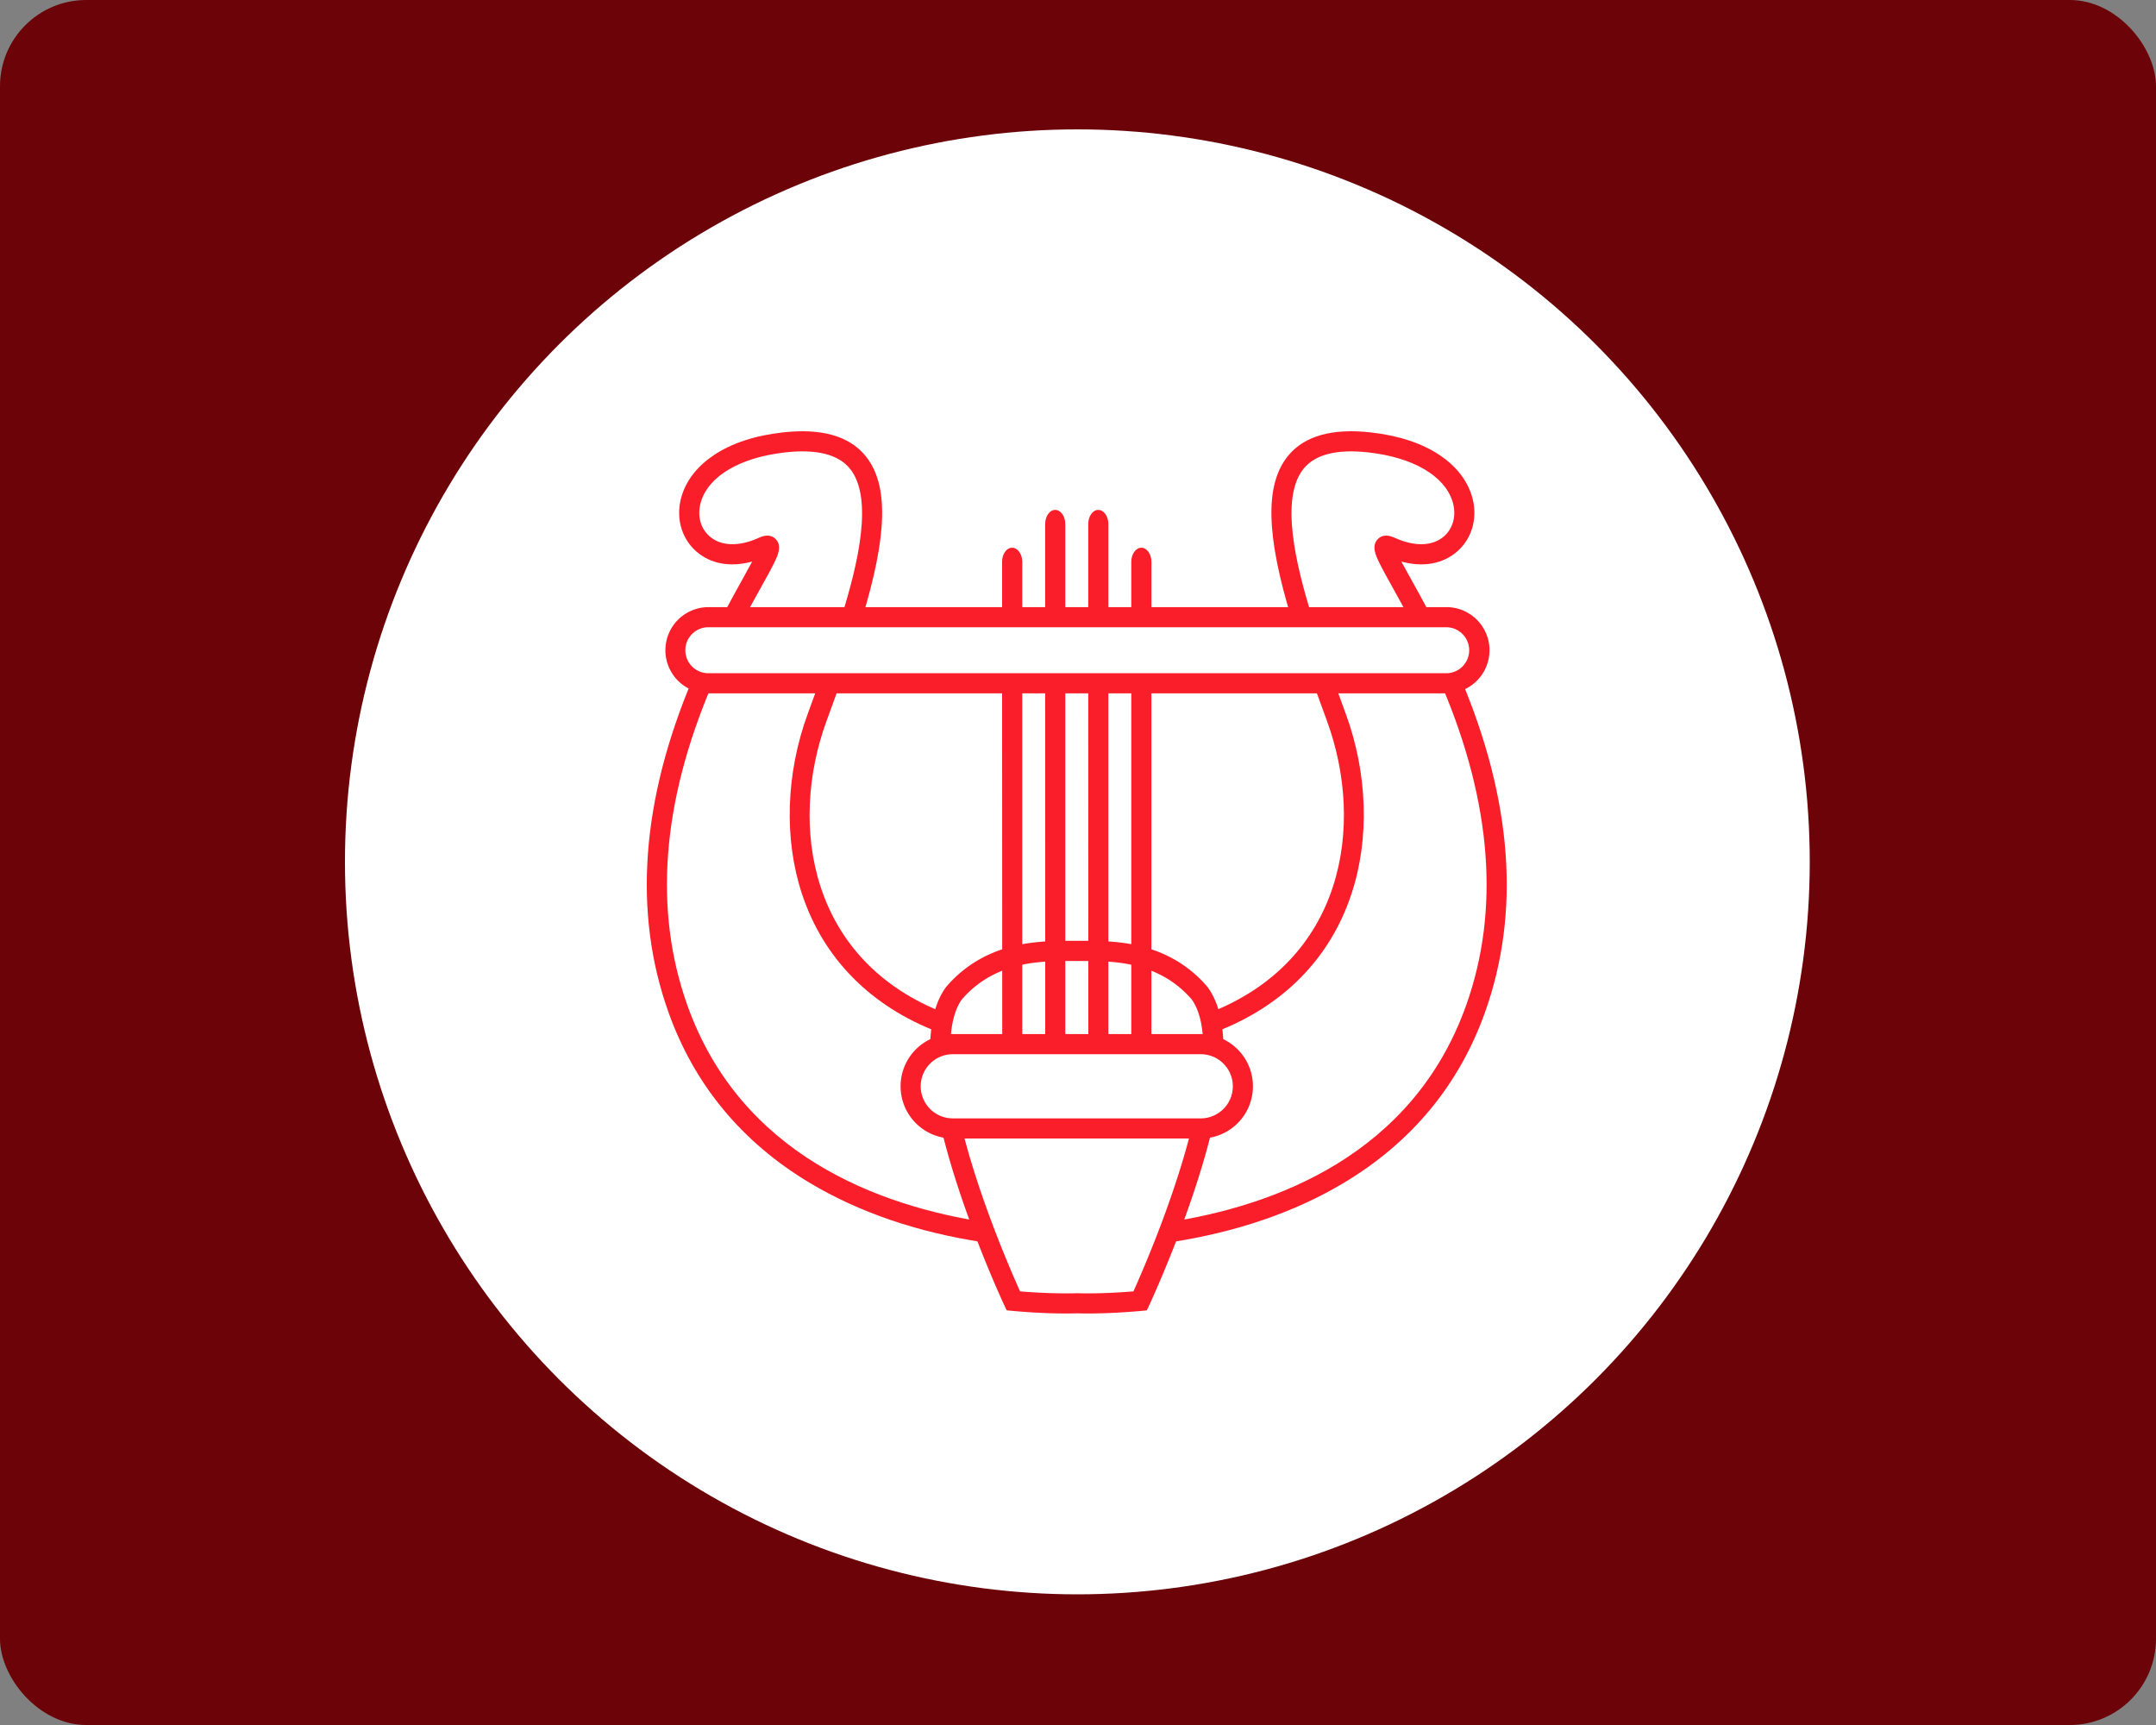<?xml version="1.0"?>
<svg xmlns="http://www.w3.org/2000/svg" width="250" height="200"><rect width="100%" height="100%" fill="#808080" stroke="none"/><rect width="100%" height="100%" fill="#6B0308" cx="0" cy="0" rx="10"/><g transform="translate(40, 15) scale(0.43)"><circle cx="197.5" cy="197.5" r="197.5" fill="#fff"/></g><g transform="translate(75, 50) scale(0.129)"><g style="opacity:.98"><path d="m85.73 171.34-16-8.44c6.17-11.7 11.81-21.84 16.78-30.79 2.87-5.16 5.79-10.41 8.24-15-19.63 5.37-37.54 2.19-50.49-9.3C30.49 95.58 25.61 76.25 31.6 57.38c4.44-14 14.4-26.44 28.8-36C76.49 10.65 97.34 3.81 122.49 1.02c34.38-3.82 59.22 3.18 73.82 20.82 21.31 25.74 20.3 71.37-3.28 147.94l-17.28-5.33c13.4-43.52 28.67-104.45 6.63-131.08-10.46-12.64-29.89-17.48-57.89-14.37-40.06 4.45-68.34 20.84-75.65 43.85-3.8 12-1 24 7.43 31.45 10.24 9.09 26.37 9.64 44.27 1.53 8.17-3.88 12.92-1.48 15.46 1.23 5.74 6.1 1.62 14.72-1.11 20.42-2.81 5.87-7.12 13.62-12.57 23.42-4.93 8.87-10.51 18.91-16.59 30.44Zm23.55-59.59Zm153.14 428.47c-61.1-23.23-103.59-66.17-122.86-124.18-16.4-49.35-14.56-108.37 5.05-161.92l1.5-4.11c3.19-8.7 6.48-17.69 9.67-26.55l17 6.13c-3.21 8.91-6.51 17.92-9.7 26.64l-1.5 4.11c-34.4 93.94-15.51 216.3 107.25 263Zm248.14 0-6.43-16.91c122.76-46.67 141.65-169 107.25-263l-1.7-4.65c-3.12-8.54-6.36-17.37-9.5-26.1l17-6.13c3.13 8.68 6.35 17.5 9.47 26l1.7 4.65c19.61 53.54 21.45 112.56 5 161.91-19.2 58.06-61.69 101-122.79 124.23Z" fill="#F91A25"/><path d="M302.42 728.93c-59.23-9-111.6-26.91-155.66-53.22-61.34-36.63-104.27-88.54-127.55-154.26-31.61-89.23-24.2-189.8 22-298.9l16.66 7.05C13.49 334.38 6.21 430.54 36.27 515.38c47.91 135.23 172.65 181.07 268.86 195.66Zm168.15 0-2.72-17.89c96.21-14.59 220.95-60.43 268.86-195.66 30.06-84.82 22.78-181-21.63-285.81l16.66-7.05c46.22 109.12 53.63 209.68 22 298.9-23.25 65.75-66.18 117.66-127.52 154.29-44.06 26.31-96.43 44.21-155.65 53.22Zm216.68-557.59c-6.07-11.5-11.64-21.53-16.57-30.38-5.46-9.82-9.77-17.58-12.59-23.47-2.73-5.7-6.85-14.33-1.11-20.43 2.51-2.71 7.29-5.11 15.51-1.23 17.9 8.11 34 7.56 44.27-1.53 8.38-7.43 11.22-19.48 7.42-31.44-7.36-23.01-35.64-39.41-75.69-43.86-27.94-3.11-47.41 1.73-57.87 14.37-22 26.62-6.77 87.56 6.63 131.08l-17.29 5.33c-23.58-76.57-24.59-122.2-3.28-148C591.26 4.2 616.1-2.81 650.49 1.02c25.14 2.79 46 9.63 62.08 20.33 14.4 9.6 24.37 22.06 28.8 36 6 18.87 1.15 38.2-12.65 50.45-13 11.49-30.87 14.67-50.49 9.3 2.45 4.59 5.38 9.85 8.26 15 5 8.93 10.6 19.05 16.76 30.72Z" fill="#F91A25"/><path d="M396.33 792.92c-3.37 0-6.59-.05-9.84-.14-3.25.09-6.47.14-9.84.14-10.41 0-27.16-.41-48-2.33l-5.15-.48-2.2-4.69c-.37-.79-37.66-80.6-56.12-156.72l17.6-4.25c15.49 63.85 44.63 130.58 52.76 148.6 17.71 1.47 32 1.8 41.09 1.8 3.3 0 6.44 0 9.61-.13h.5c3.17.08 6.31.13 9.59.13 9.14 0 23.4-.33 41.11-1.8 8.13-18 37.27-84.75 52.76-148.6l17.58 4.27c-18.47 76.1-55.75 155.91-56.12 156.73l-2.2 4.69-5.15.48c-20.82 1.89-37.58 2.3-47.98 2.3ZM272.84 552.67l-18.09-.22a137.06 137.06 0 0 1 2-22.29c2.19-12.15 6.22-22.34 12-30.3l.45-.57a111.61 111.61 0 0 1 25.62-22.15 116.78 116.78 0 0 1 29.86-13.1 143.64 143.64 0 0 1 22.61-4.48 236.7 236.7 0 0 1 28.59-1.55h21.37a234.62 234.62 0 0 1 28.54 1.54 143.4 143.4 0 0 1 22.61 4.49 116.58 116.58 0 0 1 29.84 13.09 111.61 111.61 0 0 1 25.62 22.15l.45.57c5.76 8 9.79 18.15 12 30.3a137.06 137.06 0 0 1 2 22.29l-18.09.22a118.58 118.58 0 0 0-1.7-19.31c-1.67-9.29-4.57-16.89-8.62-22.6a93 93 0 0 0-21.27-18.3 98.68 98.68 0 0 0-25.23-11 127.16 127.16 0 0 0-19.84-3.92 220.49 220.49 0 0 0-26.49-1.42h-21.09a222.26 222.26 0 0 0-26.49 1.4 127.38 127.38 0 0 0-19.89 3.94 98.29 98.29 0 0 0-25.24 11 92.85 92.85 0 0 0-21.2 18.27c-4.05 5.71-6.95 13.31-8.62 22.6a118.58 118.58 0 0 0-1.7 19.35Zm64.65-435.22v50.3h-18.11v-50.3c0-7.06 4.05-12.77 9-12.77s9.11 5.77 9.11 12.77Z" fill="#F91A25"/><path d="M319.38 226.54h18.11v315.91c0 7.06-4.05 12.77-9 12.77s-9-5.71-9-12.77ZM453.6 117.45v50.3h-18.11v-50.3c0-7.06 4.05-12.77 9.05-12.77s9.06 5.77 9.06 12.77Zm-18.11 109.09h18.09v315.91c0 7.06-4.05 12.77-9 12.77s-9.09-5.77-9.09-12.77ZM376.18 83.45v84.3h-18.09v-84.3c0-7.06 4-12.77 9-12.77s9.09 5.67 9.09 12.77Zm-18.09 143.09h18.09v315.91c0 7.06-4.06 12.77-9.05 12.77s-9-5.71-9-12.77Zm56.8-143.09v84.3H396.8v-84.3c0-7.06 4.05-12.77 9-12.77s9.09 5.67 9.09 12.77ZM396.8 226.54h18.09v315.91c0 7.06-4 12.77-9 12.77s-9-5.71-9-12.77Z" fill="#F91A25"/><path d="M497.94 635.65h-222.9a46.92 46.92 0 0 1 0-93.84h222.89a46.92 46.92 0 1 1 0 93.84Zm-222.9-75.75a28.83 28.83 0 1 0 0 57.66h222.9a28.83 28.83 0 1 0 0-57.66Zm443.07-324.32H54.86a38.76 38.76 0 0 1 0-77.51h663.25a38.76 38.76 0 1 1 0 77.51ZM54.86 176.16a20.67 20.67 0 0 0 0 41.33h663.25a20.67 20.67 0 1 0 0-41.33Z" fill="#F91A25"/></g></g></svg>
